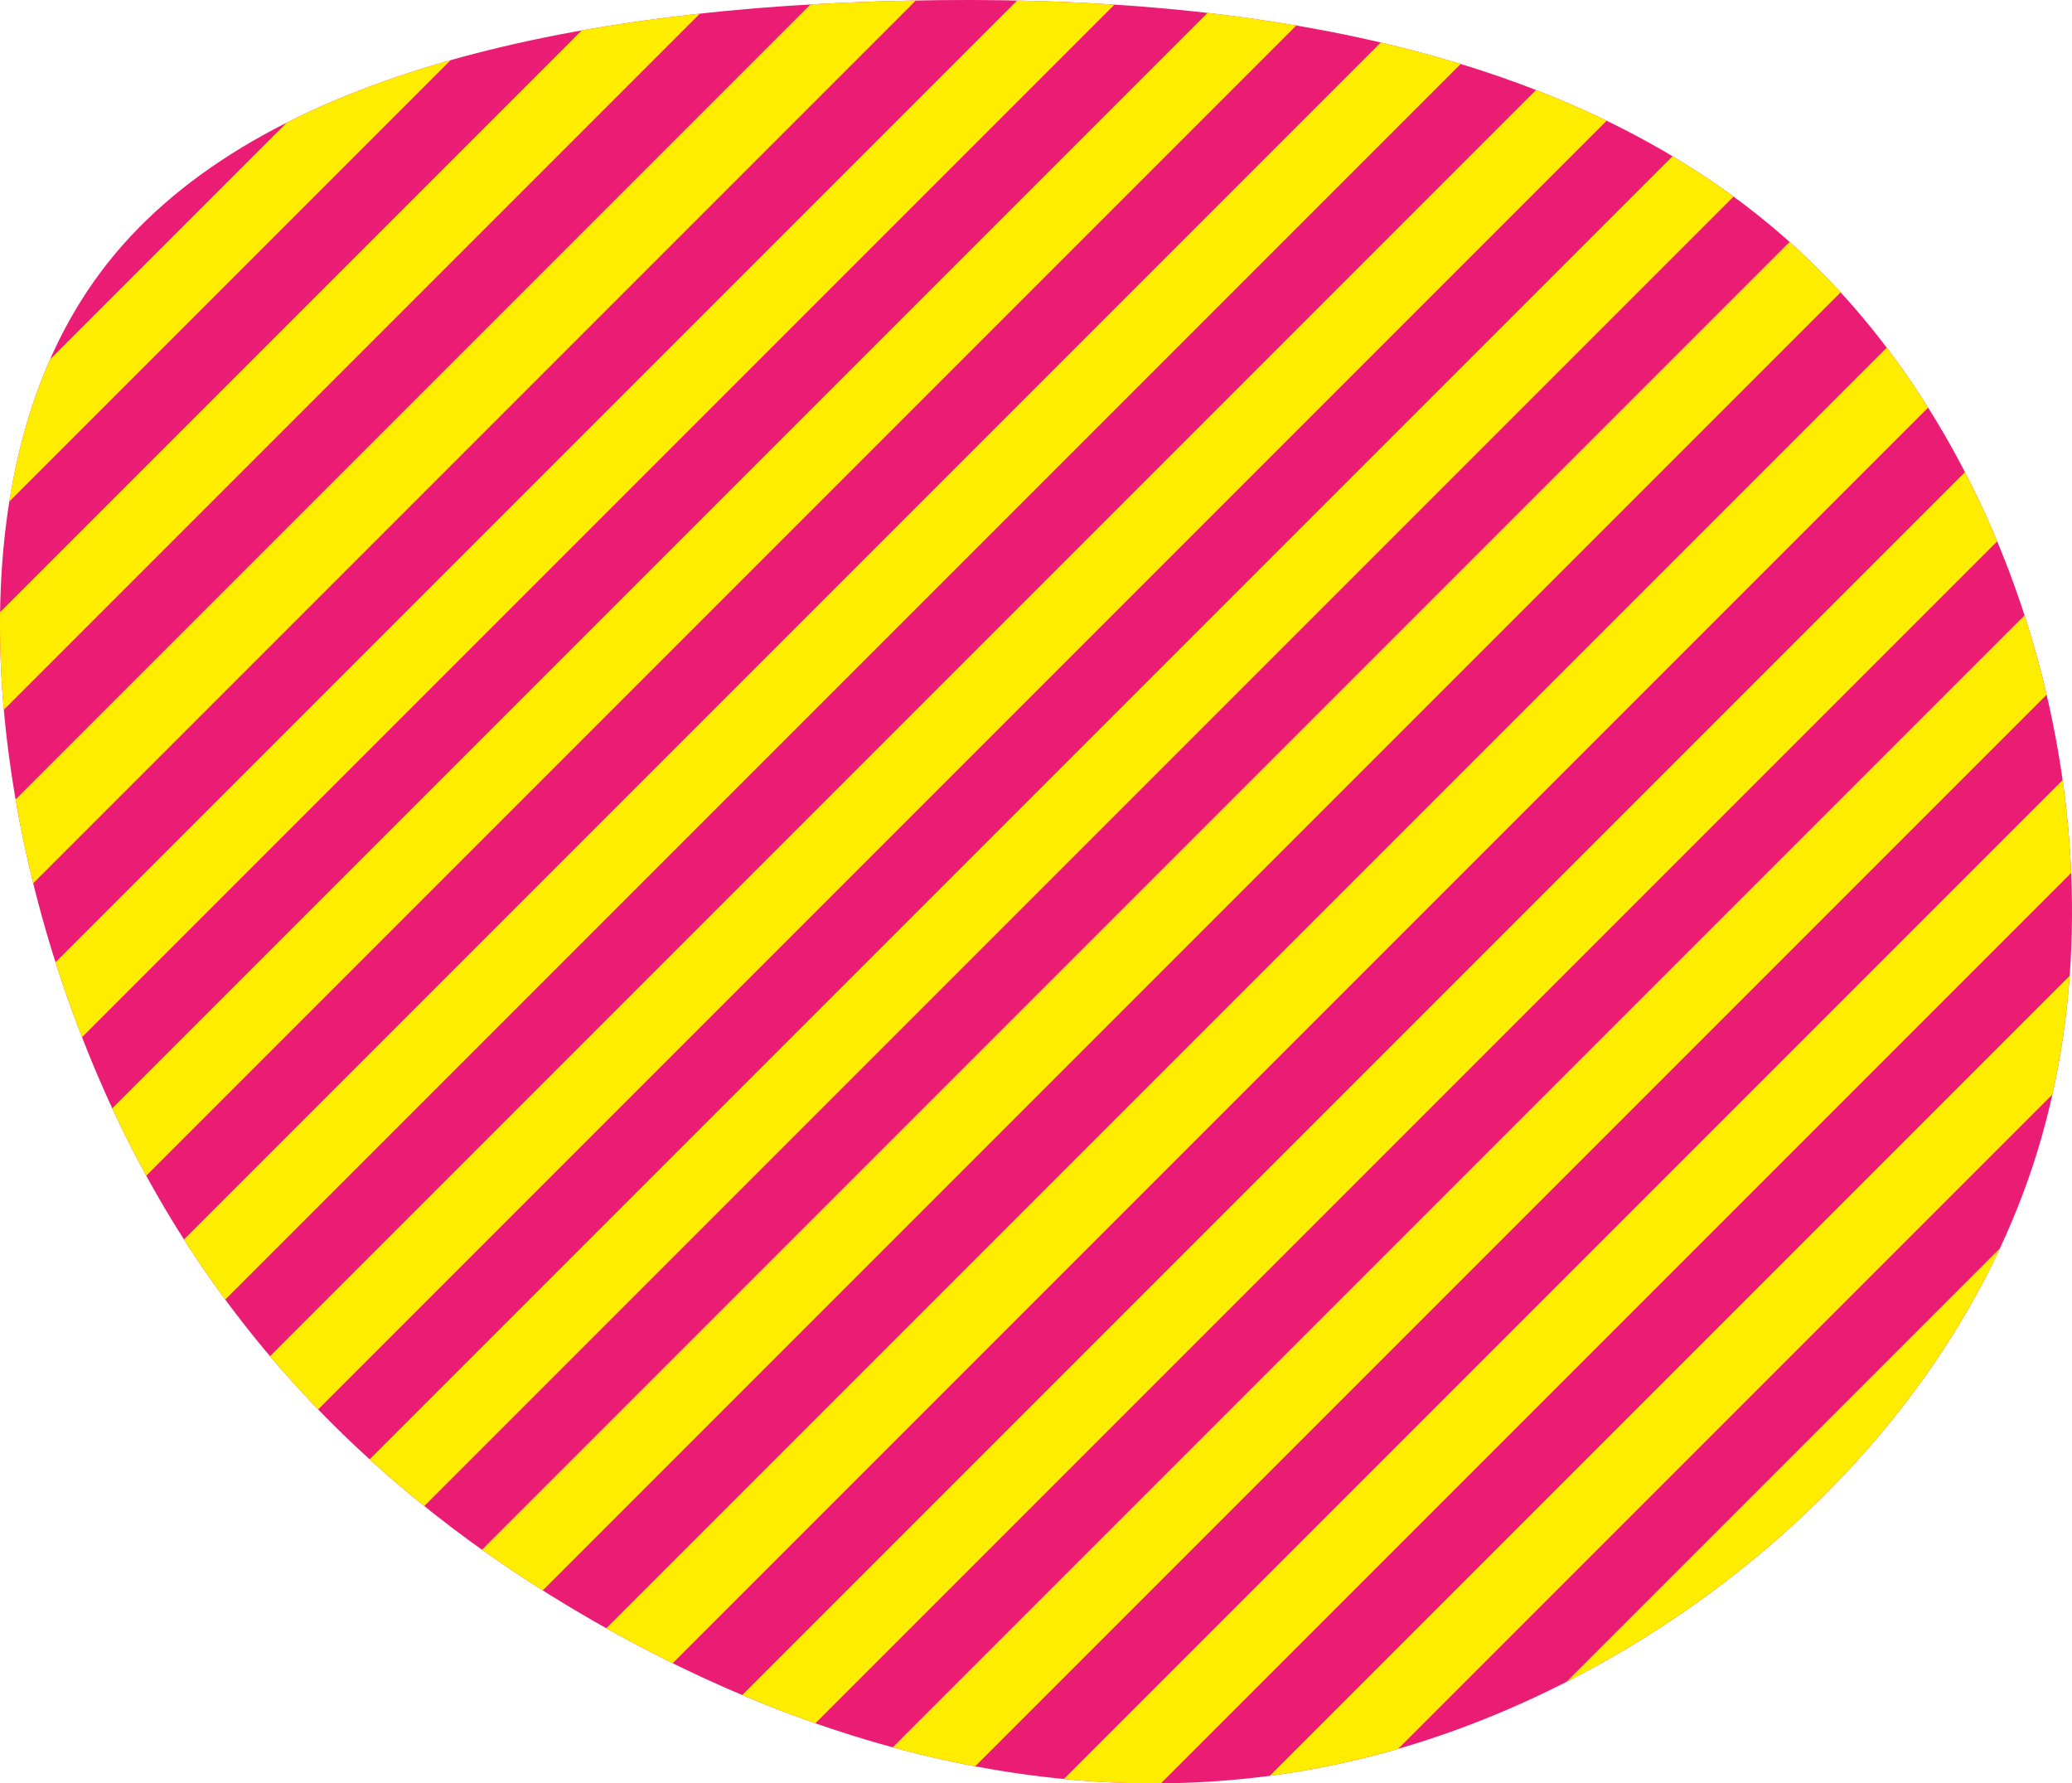 <svg xmlns="http://www.w3.org/2000/svg" xmlns:xlink="http://www.w3.org/1999/xlink" width="433.537" height="373.092" viewBox="0 0 433.537 373.092"><defs><clipPath id="a"><path d="M202.061-126.482c46.291,44.8,66.77,123.407,47.357,186.337C229.9,122.892,170.382,170.249,111.506,185.822S-5.5,185.075-52.859,157.77c-47.357-27.2-83.942-65.276-105.488-118.714-21.652-53.33-28.372-121.913,2.56-163.3,30.825-41.384,99.195-55.464,169.378-56.85C83.774-182.585,155.77-171.386,202.061-126.482Z" transform="translate(21790.816 3031.22)"/></clipPath><clipPath id="b"><rect width="895.952" height="755.159" fill="#fff" stroke="#707070" stroke-width="1"/></clipPath><clipPath id="c"><rect width="2640.403" height="2456.676" fill="none"/></clipPath></defs><g transform="translate(-21614 -2850)" clip-path="url(#a)"><g transform="translate(21376.146 2659.077)"><rect width="895.952" height="755.159" fill="#eb1c74"/><g clip-path="url(#b)"><g transform="translate(294.456 -2240.749) rotate(45)" clip-path="url(#c)"><g transform="translate(3557 -14632)"><rect width="15" height="1095" transform="translate(-3557 14632)" fill="#ffed00"/></g><g transform="translate(3587 -14632)"><rect width="15" height="1095" transform="translate(-3557 14632)" fill="#ffed00"/></g><g transform="translate(3617 -14632)"><rect width="15" height="1095" transform="translate(-3557 14632)" fill="#ffed00"/></g><g transform="translate(3647 -14632)"><rect width="15" height="1095" transform="translate(-3557 14632)" fill="#ffed00"/></g><g transform="translate(3677 -14632)"><rect width="15" height="1095" transform="translate(-3557 14632)" fill="#ffed00"/></g><g transform="translate(3707 -14632)"><rect width="15" height="1095" transform="translate(-3557 14632)" fill="#ffed00"/></g><g transform="translate(3737 -14632)"><rect width="15" height="1095" transform="translate(-3557 14632)" fill="#ffed00"/></g><g transform="translate(3767 -14632)"><rect width="15" height="1095" transform="translate(-3557 14632)" fill="#ffed00"/></g><g transform="translate(3797 -14632)"><rect width="15" height="1095" transform="translate(-3557 14632)" fill="#ffed00"/></g><g transform="translate(3827 -14632)"><rect width="15" height="1095" transform="translate(-3557 14632)" fill="#ffed00"/></g><g transform="translate(3857 -14632)"><rect width="15" height="1095" transform="translate(-3557 14632)" fill="#ffed00"/></g><g transform="translate(3887 -14632)"><rect width="15" height="1095" transform="translate(-3557 14632)" fill="#ffed00"/></g><g transform="translate(3917 -14632)"><rect width="15" height="1095" transform="translate(-3557 14632)" fill="#ffed00"/></g><g transform="translate(3947 -14632)"><rect width="15" height="1095" transform="translate(-3557 14632)" fill="#ffed00"/></g><g transform="translate(3977 -14632)"><rect width="15" height="1095" transform="translate(-3557 14632)" fill="#ffed00"/></g><g transform="translate(4007 -14632)"><rect width="15" height="1095" transform="translate(-3557 14632)" fill="#ffed00"/></g><g transform="translate(4037 -14632)"><rect width="15" height="1095" transform="translate(-3557 14632)" fill="#ffed00"/></g><g transform="translate(4067 -14632)"><rect width="15" height="1095" transform="translate(-3557 14632)" fill="#ffed00"/></g><g transform="translate(4097 -14632)"><rect width="15" height="1095" transform="translate(-3557 14632)" fill="#ffed00"/></g><g transform="translate(4127 -14632)"><rect width="15" height="1095" transform="translate(-3557 14632)" fill="#ffed00"/></g><g transform="translate(4157 -14632)"><rect width="15" height="1095" transform="translate(-3557 14632)" fill="#ffed00"/></g><g transform="translate(4187 -14632)"><rect width="15" height="1095" transform="translate(-3557 14632)" fill="#ffed00"/></g><g transform="translate(4217 -14632)"><rect width="15" height="1095" transform="translate(-3557 14632)" fill="#ffed00"/></g><g transform="translate(4247 -14632)"><rect width="15" height="1095" transform="translate(-3557 14632)" fill="#ffed00"/></g><g transform="translate(4277 -14632)"><rect width="15" height="1095" transform="translate(-3557 14632)" fill="#ffed00"/></g><g transform="translate(4307 -14632)"><rect width="15" height="1095" transform="translate(-3557 14632)" fill="#ffed00"/></g><g transform="translate(4337 -14632)"><rect width="15" height="1095" transform="translate(-3557 14632)" fill="#ffed00"/></g><g transform="translate(4367 -14632)"><rect width="15" height="1095" transform="translate(-3557 14632)" fill="#ffed00"/></g><g transform="translate(4397 -14632)"><rect width="15" height="1095" transform="translate(-3557 14632)" fill="#ffed00"/></g><g transform="translate(4427 -14632)"><rect width="15" height="1095" transform="translate(-3557 14632)" fill="#ffed00"/></g><g transform="translate(4457 -14632)"><rect width="15" height="1095" transform="translate(-3557 14632)" fill="#ffed00"/></g><g transform="translate(4487 -14632)"><rect width="15" height="1095" transform="translate(-3557 14632)" fill="#ffed00"/></g><g transform="translate(4517 -14632)"><rect width="15" height="1095" transform="translate(-3557 14632)" fill="#ffed00"/></g><g transform="translate(4547 -14632)"><rect width="15" height="1095" transform="translate(-3557 14632)" fill="#ffed00"/></g><g transform="translate(4577 -14632)"><rect width="15" height="1095" transform="translate(-3557 14632)" fill="#ffed00"/></g><g transform="translate(4607 -14632)"><rect width="15" height="1095" transform="translate(-3557 14632)" fill="#ffed00"/></g><g transform="translate(4637 -14632)"><rect width="15" height="1095" transform="translate(-3557 14632)" fill="#ffed00"/></g><g transform="translate(4667 -14632)"><rect width="15" height="1095" transform="translate(-3557 14632)" fill="#ffed00"/></g><g transform="translate(4697 -14632)"><rect width="15" height="1095" transform="translate(-3557 14632)" fill="#ffed00"/></g><g transform="translate(4727 -14632)"><rect width="15" height="1095" transform="translate(-3557 14632)" fill="#ffed00"/></g><g transform="translate(4757 -14632)"><rect width="15" height="1095" transform="translate(-3557 14632)" fill="#ffed00"/></g><g transform="translate(4787 -14632)"><rect width="15" height="1095" transform="translate(-3557 14632)" fill="#ffed00"/></g><g transform="translate(4817 -14632)"><rect width="15" height="1095" transform="translate(-3557 14632)" fill="#ffed00"/></g><g transform="translate(4847 -14632)"><rect width="15" height="1095" transform="translate(-3557 14632)" fill="#ffed00"/></g><g transform="translate(4877 -14632)"><rect width="15" height="1095" transform="translate(-3557 14632)" fill="#ffed00"/></g><g transform="translate(4907 -14632)"><rect width="15" height="1095" transform="translate(-3557 14632)" fill="#ffed00"/></g><g transform="translate(4937 -14632)"><rect width="15" height="1095" transform="translate(-3557 14632)" fill="#ffed00"/></g><g transform="translate(4967 -14632)"><rect width="15" height="1095" transform="translate(-3557 14632)" fill="#ffed00"/></g><g transform="translate(4997 -14632)"><rect width="15" height="1095" transform="translate(-3557 14632)" fill="#ffed00"/></g><g transform="translate(5027 -14632)"><rect width="15" height="1095" transform="translate(-3557 14632)" fill="#ffed00"/></g><g transform="translate(5057 -14632)"><rect width="15" height="1095" transform="translate(-3557 14632)" fill="#ffed00"/></g><g transform="translate(5087 -14632)"><rect width="15" height="1095" transform="translate(-3557 14632)" fill="#ffed00"/></g><g transform="translate(5117 -14632)"><rect width="15" height="1095" transform="translate(-3557 14632)" fill="#ffed00"/></g><g transform="translate(5147 -14632)"><rect width="15" height="1095" transform="translate(-3557 14632)" fill="#ffed00"/></g><g transform="translate(5177 -14632)"><rect width="15" height="1095" transform="translate(-3557 14632)" fill="#ffed00"/></g><g transform="translate(5207 -14632)"><rect width="15" height="1095" transform="translate(-3557 14632)" fill="#ffed00"/></g><g transform="translate(5237 -14632)"><rect width="15" height="1095" transform="translate(-3557 14632)" fill="#ffed00"/></g><g transform="translate(5267 -14632)"><rect width="15" height="1095" transform="translate(-3557 14632)" fill="#ffed00"/></g><g transform="translate(5297 -14632)"><rect width="15" height="1095" transform="translate(-3557 14632)" fill="#ffed00"/></g><g transform="translate(5327 -14632)"><rect width="15" height="1095" transform="translate(-3557 14632)" fill="#ffed00"/></g><g transform="translate(5357 -14632)"><rect width="15" height="1095" transform="translate(-3557 14632)" fill="#ffed00"/></g><g transform="translate(5387 -14632)"><rect width="15" height="1095" transform="translate(-3557 14632)" fill="#ffed00"/></g><g transform="translate(5417 -14632)"><rect width="15" height="1095" transform="translate(-3557 14632)" fill="#ffed00"/></g><g transform="translate(5447 -14632)"><rect width="15" height="1095" transform="translate(-3557 14632)" fill="#ffed00"/></g><g transform="translate(5477 -14632)"><rect width="15" height="1095" transform="translate(-3557 14632)" fill="#ffed00"/></g><g transform="translate(5507 -14632)"><rect width="15" height="1095" transform="translate(-3557 14632)" fill="#ffed00"/></g><g transform="translate(5537 -14632)"><rect width="15" height="1095" transform="translate(-3557 14632)" fill="#ffed00"/></g><g transform="translate(5567 -14632)"><rect width="15" height="1095" transform="translate(-3557 14632)" fill="#ffed00"/></g><g transform="translate(5597 -14632)"><rect width="15" height="1095" transform="translate(-3557 14632)" fill="#ffed00"/></g><g transform="translate(5627 -14632)"><rect width="15" height="1095" transform="translate(-3557 14632)" fill="#ffed00"/></g><g transform="translate(5657 -14632)"><rect width="15" height="1095" transform="translate(-3557 14632)" fill="#ffed00"/></g><g transform="translate(5687 -14632)"><rect width="15" height="1095" transform="translate(-3557 14632)" fill="#ffed00"/></g><g transform="translate(5717 -14632)"><rect width="15" height="1095" transform="translate(-3557 14632)" fill="#ffed00"/></g><g transform="translate(5747 -14632)"><rect width="15" height="1095" transform="translate(-3557 14632)" fill="#ffed00"/></g><g transform="translate(5777 -14632)"><rect width="15" height="1095" transform="translate(-3557 14632)" fill="#ffed00"/></g><g transform="translate(5807 -14632)"><rect width="15" height="1095" transform="translate(-3557 14632)" fill="#ffed00"/></g><g transform="translate(5837 -14632)"><rect width="15" height="1095" transform="translate(-3557 14632)" fill="#ffed00"/></g><g transform="translate(5867 -14632)"><rect width="15" height="1095" transform="translate(-3557 14632)" fill="#ffed00"/></g><g transform="translate(5897 -14632)"><rect width="15" height="1095" transform="translate(-3557 14632)" fill="#ffed00"/></g><g transform="translate(5927 -14632)"><rect width="15" height="1095" transform="translate(-3557 14632)" fill="#ffed00"/></g><g transform="translate(5957 -14632)"><rect width="15" height="1095" transform="translate(-3557 14632)" fill="#ffed00"/></g><g transform="translate(5987 -14632)"><rect width="15" height="1095" transform="translate(-3557 14632)" fill="#ffed00"/></g><g transform="translate(6017 -14632)"><rect width="15" height="1095" transform="translate(-3557 14632)" fill="#ffed00"/></g><g transform="translate(6047 -14632)"><rect width="15" height="1095" transform="translate(-3557 14632)" fill="#ffed00"/></g><g transform="translate(6077 -14632)"><rect width="15" height="1095" transform="translate(-3557 14632)" fill="#ffed00"/></g><g transform="translate(6107 -14632)"><rect width="15" height="1095" transform="translate(-3557 14632)" fill="#ffed00"/></g><g transform="translate(6137 -14632)"><rect width="15" height="1095" transform="translate(-3557 14632)" fill="#ffed00"/></g><g transform="translate(6167 -14632)"><rect width="15" height="1095" transform="translate(-3557 14632)" fill="#ffed00"/></g><g transform="translate(6197 -14632)"><rect width="15" height="1095" transform="translate(-3557 14632)" fill="#ffed00"/></g><g transform="translate(3557 -13551)"><rect width="15" height="1095" transform="translate(-3557 14632)" fill="#ffed00"/></g><g transform="translate(3587 -13551)"><rect width="15" height="1095" transform="translate(-3557 14632)" fill="#ffed00"/></g><g transform="translate(3617 -13551)"><rect width="15" height="1095" transform="translate(-3557 14632)" fill="#ffed00"/></g><g transform="translate(3647 -13551)"><rect width="15" height="1095" transform="translate(-3557 14632)" fill="#ffed00"/></g><g transform="translate(3677 -13551)"><rect width="15" height="1095" transform="translate(-3557 14632)" fill="#ffed00"/></g><g transform="translate(3707 -13551)"><rect width="15" height="1095" transform="translate(-3557 14632)" fill="#ffed00"/></g><g transform="translate(3737 -13551)"><rect width="15" height="1095" transform="translate(-3557 14632)" fill="#ffed00"/></g><g transform="translate(3767 -13551)"><rect width="15" height="1095" transform="translate(-3557 14632)" fill="#ffed00"/></g><g transform="translate(3797 -13551)"><rect width="15" height="1095" transform="translate(-3557 14632)" fill="#ffed00"/></g><g transform="translate(3827 -13551)"><rect width="15" height="1095" transform="translate(-3557 14632)" fill="#ffed00"/></g><g transform="translate(3857 -13551)"><rect width="15" height="1095" transform="translate(-3557 14632)" fill="#ffed00"/></g><g transform="translate(3887 -13551)"><rect width="15" height="1095" transform="translate(-3557 14632)" fill="#ffed00"/></g><g transform="translate(3917 -13551)"><rect width="15" height="1095" transform="translate(-3557 14632)" fill="#ffed00"/></g><g transform="translate(3947 -13551)"><rect width="15" height="1095" transform="translate(-3557 14632)" fill="#ffed00"/></g><g transform="translate(3977 -13551)"><rect width="15" height="1095" transform="translate(-3557 14632)" fill="#ffed00"/></g><g transform="translate(4007 -13551)"><rect width="15" height="1095" transform="translate(-3557 14632)" fill="#ffed00"/></g><g transform="translate(4037 -13551)"><rect width="15" height="1095" transform="translate(-3557 14632)" fill="#ffed00"/></g><g transform="translate(4067 -13551)"><rect width="15" height="1095" transform="translate(-3557 14632)" fill="#ffed00"/></g><g transform="translate(4097 -13551)"><rect width="15" height="1095" transform="translate(-3557 14632)" fill="#ffed00"/></g><g transform="translate(4127 -13551)"><rect width="15" height="1095" transform="translate(-3557 14632)" fill="#ffed00"/></g><g transform="translate(4157 -13551)"><rect width="15" height="1095" transform="translate(-3557 14632)" fill="#ffed00"/></g><g transform="translate(4187 -13551)"><rect width="15" height="1095" transform="translate(-3557 14632)" fill="#ffed00"/></g><g transform="translate(4217 -13551)"><rect width="15" height="1095" transform="translate(-3557 14632)" fill="#ffed00"/></g><g transform="translate(4247 -13551)"><rect width="15" height="1095" transform="translate(-3557 14632)" fill="#ffed00"/></g><g transform="translate(4277 -13551)"><rect width="15" height="1095" transform="translate(-3557 14632)" fill="#ffed00"/></g><g transform="translate(4307 -13551)"><rect width="15" height="1095" transform="translate(-3557 14632)" fill="#ffed00"/></g><g transform="translate(4337 -13551)"><rect width="15" height="1095" transform="translate(-3557 14632)" fill="#ffed00"/></g><g transform="translate(4367 -13551)"><rect width="15" height="1095" transform="translate(-3557 14632)" fill="#ffed00"/></g><g transform="translate(4397 -13551)"><rect width="15" height="1095" transform="translate(-3557 14632)" fill="#ffed00"/></g><g transform="translate(4427 -13551)"><rect width="15" height="1095" transform="translate(-3557 14632)" fill="#ffed00"/></g><g transform="translate(4457 -13551)"><rect width="15" height="1095" transform="translate(-3557 14632)" fill="#ffed00"/></g><g transform="translate(4487 -13551)"><rect width="15" height="1095" transform="translate(-3557 14632)" fill="#ffed00"/></g><g transform="translate(4517 -13551)"><rect width="15" height="1095" transform="translate(-3557 14632)" fill="#ffed00"/></g><g transform="translate(4547 -13551)"><rect width="15" height="1095" transform="translate(-3557 14632)" fill="#ffed00"/></g><g transform="translate(4577 -13551)"><rect width="15" height="1095" transform="translate(-3557 14632)" fill="#ffed00"/></g><g transform="translate(4607 -13551)"><rect width="15" height="1095" transform="translate(-3557 14632)" fill="#ffed00"/></g><g transform="translate(4637 -13551)"><rect width="15" height="1095" transform="translate(-3557 14632)" fill="#ffed00"/></g><g transform="translate(4667 -13551)"><rect width="15" height="1095" transform="translate(-3557 14632)" fill="#ffed00"/></g><g transform="translate(4697 -13551)"><rect width="15" height="1095" transform="translate(-3557 14632)" fill="#ffed00"/></g><g transform="translate(4727 -13551)"><rect width="15" height="1095" transform="translate(-3557 14632)" fill="#ffed00"/></g><g transform="translate(4757 -13551)"><rect width="15" height="1095" transform="translate(-3557 14632)" fill="#ffed00"/></g><g transform="translate(4787 -13551)"><rect width="15" height="1095" transform="translate(-3557 14632)" fill="#ffed00"/></g><g transform="translate(4817 -13551)"><rect width="15" height="1095" transform="translate(-3557 14632)" fill="#ffed00"/></g><g transform="translate(4847 -13551)"><rect width="15" height="1095" transform="translate(-3557 14632)" fill="#ffed00"/></g><g transform="translate(4877 -13551)"><rect width="15" height="1095" transform="translate(-3557 14632)" fill="#ffed00"/></g><g transform="translate(4907 -13551)"><rect width="15" height="1095" transform="translate(-3557 14632)" fill="#ffed00"/></g><g transform="translate(4937 -13551)"><rect width="15" height="1095" transform="translate(-3557 14632)" fill="#ffed00"/></g><g transform="translate(4967 -13551)"><rect width="15" height="1095" transform="translate(-3557 14632)" fill="#ffed00"/></g><g transform="translate(4997 -13551)"><rect width="15" height="1095" transform="translate(-3557 14632)" fill="#ffed00"/></g><g transform="translate(5027 -13551)"><rect width="15" height="1095" transform="translate(-3557 14632)" fill="#ffed00"/></g><g transform="translate(5057 -13551)"><rect width="15" height="1095" transform="translate(-3557 14632)" fill="#ffed00"/></g><g transform="translate(5087 -13551)"><rect width="15" height="1095" transform="translate(-3557 14632)" fill="#ffed00"/></g><g transform="translate(5117 -13551)"><rect width="15" height="1095" transform="translate(-3557 14632)" fill="#ffed00"/></g><g transform="translate(5147 -13551)"><rect width="15" height="1095" transform="translate(-3557 14632)" fill="#ffed00"/></g><g transform="translate(5177 -13551)"><rect width="15" height="1095" transform="translate(-3557 14632)" fill="#ffed00"/></g><g transform="translate(5207 -13551)"><rect width="15" height="1095" transform="translate(-3557 14632)" fill="#ffed00"/></g><g transform="translate(5237 -13551)"><rect width="15" height="1095" transform="translate(-3557 14632)" fill="#ffed00"/></g><g transform="translate(5267 -13551)"><rect width="15" height="1095" transform="translate(-3557 14632)" fill="#ffed00"/></g><g transform="translate(5297 -13551)"><rect width="15" height="1095" transform="translate(-3557 14632)" fill="#ffed00"/></g><g transform="translate(5327 -13551)"><rect width="15" height="1095" transform="translate(-3557 14632)" fill="#ffed00"/></g><g transform="translate(5357 -13551)"><rect width="15" height="1095" transform="translate(-3557 14632)" fill="#ffed00"/></g><g transform="translate(5387 -13551)"><rect width="15" height="1095" transform="translate(-3557 14632)" fill="#ffed00"/></g><g transform="translate(5417 -13551)"><rect width="15" height="1095" transform="translate(-3557 14632)" fill="#ffed00"/></g><g transform="translate(5447 -13551)"><rect width="15" height="1095" transform="translate(-3557 14632)" fill="#ffed00"/></g><g transform="translate(5477 -13551)"><rect width="15" height="1095" transform="translate(-3557 14632)" fill="#ffed00"/></g><g transform="translate(5507 -13551)"><rect width="15" height="1095" transform="translate(-3557 14632)" fill="#ffed00"/></g><g transform="translate(5537 -13551)"><rect width="15" height="1095" transform="translate(-3557 14632)" fill="#ffed00"/></g><g transform="translate(5567 -13551)"><rect width="15" height="1095" transform="translate(-3557 14632)" fill="#ffed00"/></g><g transform="translate(5597 -13551)"><rect width="15" height="1095" transform="translate(-3557 14632)" fill="#ffed00"/></g><g transform="translate(5627 -13551)"><rect width="15" height="1095" transform="translate(-3557 14632)" fill="#ffed00"/></g><g transform="translate(5657 -13551)"><rect width="15" height="1095" transform="translate(-3557 14632)" fill="#ffed00"/></g><g transform="translate(5687 -13551)"><rect width="15" height="1095" transform="translate(-3557 14632)" fill="#ffed00"/></g><g transform="translate(5717 -13551)"><rect width="15" height="1095" transform="translate(-3557 14632)" fill="#ffed00"/></g><g transform="translate(5747 -13551)"><rect width="15" height="1095" transform="translate(-3557 14632)" fill="#ffed00"/></g><g transform="translate(5777 -13551)"><rect width="15" height="1095" transform="translate(-3557 14632)" fill="#ffed00"/></g><g transform="translate(5807 -13551)"><rect width="15" height="1095" transform="translate(-3557 14632)" fill="#ffed00"/></g><g transform="translate(5837 -13551)"><rect width="15" height="1095" transform="translate(-3557 14632)" fill="#ffed00"/></g><g transform="translate(5867 -13551)"><rect width="15" height="1095" transform="translate(-3557 14632)" fill="#ffed00"/></g><g transform="translate(5897 -13551)"><rect width="15" height="1095" transform="translate(-3557 14632)" fill="#ffed00"/></g><g transform="translate(5927 -13551)"><rect width="15" height="1095" transform="translate(-3557 14632)" fill="#ffed00"/></g><g transform="translate(5957 -13551)"><rect width="15" height="1095" transform="translate(-3557 14632)" fill="#ffed00"/></g><g transform="translate(5987 -13551)"><rect width="15" height="1095" transform="translate(-3557 14632)" fill="#ffed00"/></g><g transform="translate(6017 -13551)"><rect width="15" height="1095" transform="translate(-3557 14632)" fill="#ffed00"/></g><g transform="translate(6047 -13551)"><rect width="15" height="1095" transform="translate(-3557 14632)" fill="#ffed00"/></g><g transform="translate(6077 -13551)"><rect width="15" height="1095" transform="translate(-3557 14632)" fill="#ffed00"/></g><g transform="translate(6107 -13551)"><rect width="15" height="1095" transform="translate(-3557 14632)" fill="#ffed00"/></g><g transform="translate(6137 -13551)"><rect width="15" height="1095" transform="translate(-3557 14632)" fill="#ffed00"/></g><g transform="translate(6167 -13551)"><rect width="15" height="1095" transform="translate(-3557 14632)" fill="#ffed00"/></g><g transform="translate(6197 -13551)"><rect width="15" height="1095" transform="translate(-3557 14632)" fill="#ffed00"/></g><g transform="translate(3557 -12470)"><rect width="15" height="1095" transform="translate(-3557 14632)" fill="#ffed00"/></g><g transform="translate(3587 -12470)"><rect width="15" height="1095" transform="translate(-3557 14632)" fill="#ffed00"/></g><g transform="translate(3617 -12470)"><rect width="15" height="1095" transform="translate(-3557 14632)" fill="#ffed00"/></g><g transform="translate(3647 -12470)"><rect width="15" height="1095" transform="translate(-3557 14632)" fill="#ffed00"/></g><g transform="translate(3677 -12470)"><rect width="15" height="1095" transform="translate(-3557 14632)" fill="#ffed00"/></g><g transform="translate(3707 -12470)"><rect width="15" height="1095" transform="translate(-3557 14632)" fill="#ffed00"/></g><g transform="translate(3737 -12470)"><rect width="15" height="1095" transform="translate(-3557 14632)" fill="#ffed00"/></g><g transform="translate(3767 -12470)"><rect width="15" height="1095" transform="translate(-3557 14632)" fill="#ffed00"/></g><g transform="translate(3797 -12470)"><rect width="15" height="1095" transform="translate(-3557 14632)" fill="#ffed00"/></g><g transform="translate(3827 -12470)"><rect width="15" height="1095" transform="translate(-3557 14632)" fill="#ffed00"/></g><g transform="translate(3857 -12470)"><rect width="15" height="1095" transform="translate(-3557 14632)" fill="#ffed00"/></g><g transform="translate(3887 -12470)"><rect width="15" height="1095" transform="translate(-3557 14632)" fill="#ffed00"/></g><g transform="translate(3917 -12470)"><rect width="15" height="1095" transform="translate(-3557 14632)" fill="#ffed00"/></g><g transform="translate(3947 -12470)"><rect width="15" height="1095" transform="translate(-3557 14632)" fill="#ffed00"/></g><g transform="translate(3977 -12470)"><rect width="15" height="1095" transform="translate(-3557 14632)" fill="#ffed00"/></g><g transform="translate(4007 -12470)"><rect width="15" height="1095" transform="translate(-3557 14632)" fill="#ffed00"/></g><g transform="translate(4037 -12470)"><rect width="15" height="1095" transform="translate(-3557 14632)" fill="#ffed00"/></g><g transform="translate(4067 -12470)"><rect width="15" height="1095" transform="translate(-3557 14632)" fill="#ffed00"/></g><g transform="translate(4097 -12470)"><rect width="15" height="1095" transform="translate(-3557 14632)" fill="#ffed00"/></g><g transform="translate(4127 -12470)"><rect width="15" height="1095" transform="translate(-3557 14632)" fill="#ffed00"/></g><g transform="translate(4157 -12470)"><rect width="15" height="1095" transform="translate(-3557 14632)" fill="#ffed00"/></g><g transform="translate(4187 -12470)"><rect width="15" height="1095" transform="translate(-3557 14632)" fill="#ffed00"/></g><g transform="translate(4217 -12470)"><rect width="15" height="1095" transform="translate(-3557 14632)" fill="#ffed00"/></g><g transform="translate(4247 -12470)"><rect width="15" height="1095" transform="translate(-3557 14632)" fill="#ffed00"/></g><g transform="translate(4277 -12470)"><rect width="15" height="1095" transform="translate(-3557 14632)" fill="#ffed00"/></g><g transform="translate(4307 -12470)"><rect width="15" height="1095" transform="translate(-3557 14632)" fill="#ffed00"/></g><g transform="translate(4337 -12470)"><rect width="15" height="1095" transform="translate(-3557 14632)" fill="#ffed00"/></g><g transform="translate(4367 -12470)"><rect width="15" height="1095" transform="translate(-3557 14632)" fill="#ffed00"/></g><g transform="translate(4397 -12470)"><rect width="15" height="1095" transform="translate(-3557 14632)" fill="#ffed00"/></g><g transform="translate(4427 -12470)"><rect width="15" height="1095" transform="translate(-3557 14632)" fill="#ffed00"/></g><g transform="translate(4457 -12470)"><rect width="15" height="1095" transform="translate(-3557 14632)" fill="#ffed00"/></g><g transform="translate(4487 -12470)"><rect width="15" height="1095" transform="translate(-3557 14632)" fill="#ffed00"/></g><g transform="translate(4517 -12470)"><rect width="15" height="1095" transform="translate(-3557 14632)" fill="#ffed00"/></g><g transform="translate(4547 -12470)"><rect width="15" height="1095" transform="translate(-3557 14632)" fill="#ffed00"/></g><g transform="translate(4577 -12470)"><rect width="15" height="1095" transform="translate(-3557 14632)" fill="#ffed00"/></g><g transform="translate(4607 -12470)"><rect width="15" height="1095" transform="translate(-3557 14632)" fill="#ffed00"/></g><g transform="translate(4637 -12470)"><rect width="15" height="1095" transform="translate(-3557 14632)" fill="#ffed00"/></g><g transform="translate(4667 -12470)"><rect width="15" height="1095" transform="translate(-3557 14632)" fill="#ffed00"/></g><g transform="translate(4697 -12470)"><rect width="15" height="1095" transform="translate(-3557 14632)" fill="#ffed00"/></g><g transform="translate(4727 -12470)"><rect width="15" height="1095" transform="translate(-3557 14632)" fill="#ffed00"/></g><g transform="translate(4757 -12470)"><rect width="15" height="1095" transform="translate(-3557 14632)" fill="#ffed00"/></g><g transform="translate(4787 -12470)"><rect width="15" height="1095" transform="translate(-3557 14632)" fill="#ffed00"/></g><g transform="translate(4817 -12470)"><rect width="15" height="1095" transform="translate(-3557 14632)" fill="#ffed00"/></g><g transform="translate(4847 -12470)"><rect width="15" height="1095" transform="translate(-3557 14632)" fill="#ffed00"/></g><g transform="translate(4877 -12470)"><rect width="15" height="1095" transform="translate(-3557 14632)" fill="#ffed00"/></g><g transform="translate(4907 -12470)"><rect width="15" height="1095" transform="translate(-3557 14632)" fill="#ffed00"/></g><g transform="translate(4937 -12470)"><rect width="15" height="1095" transform="translate(-3557 14632)" fill="#ffed00"/></g><g transform="translate(4967 -12470)"><rect width="15" height="1095" transform="translate(-3557 14632)" fill="#ffed00"/></g><g transform="translate(4997 -12470)"><rect width="15" height="1095" transform="translate(-3557 14632)" fill="#ffed00"/></g><g transform="translate(5027 -12470)"><rect width="15" height="1095" transform="translate(-3557 14632)" fill="#ffed00"/></g><g transform="translate(5057 -12470)"><rect width="15" height="1095" transform="translate(-3557 14632)" fill="#ffed00"/></g><g transform="translate(5087 -12470)"><rect width="15" height="1095" transform="translate(-3557 14632)" fill="#ffed00"/></g><g transform="translate(5117 -12470)"><rect width="15" height="1095" transform="translate(-3557 14632)" fill="#ffed00"/></g><g transform="translate(5147 -12470)"><rect width="15" height="1095" transform="translate(-3557 14632)" fill="#ffed00"/></g><g transform="translate(5177 -12470)"><rect width="15" height="1095" transform="translate(-3557 14632)" fill="#ffed00"/></g><g transform="translate(5207 -12470)"><rect width="15" height="1095" transform="translate(-3557 14632)" fill="#ffed00"/></g><g transform="translate(5237 -12470)"><rect width="15" height="1095" transform="translate(-3557 14632)" fill="#ffed00"/></g><g transform="translate(5267 -12470)"><rect width="15" height="1095" transform="translate(-3557 14632)" fill="#ffed00"/></g><g transform="translate(5297 -12470)"><rect width="15" height="1095" transform="translate(-3557 14632)" fill="#ffed00"/></g><g transform="translate(5327 -12470)"><rect width="15" height="1095" transform="translate(-3557 14632)" fill="#ffed00"/></g><g transform="translate(5357 -12470)"><rect width="15" height="1095" transform="translate(-3557 14632)" fill="#ffed00"/></g><g transform="translate(5387 -12470)"><rect width="15" height="1095" transform="translate(-3557 14632)" fill="#ffed00"/></g><g transform="translate(5417 -12470)"><rect width="15" height="1095" transform="translate(-3557 14632)" fill="#ffed00"/></g><g transform="translate(5447 -12470)"><rect width="15" height="1095" transform="translate(-3557 14632)" fill="#ffed00"/></g><g transform="translate(5477 -12470)"><rect width="15" height="1095" transform="translate(-3557 14632)" fill="#ffed00"/></g><g transform="translate(5507 -12470)"><rect width="15" height="1095" transform="translate(-3557 14632)" fill="#ffed00"/></g><g transform="translate(5537 -12470)"><rect width="15" height="1095" transform="translate(-3557 14632)" fill="#ffed00"/></g><g transform="translate(5567 -12470)"><rect width="15" height="1095" transform="translate(-3557 14632)" fill="#ffed00"/></g><g transform="translate(5597 -12470)"><rect width="15" height="1095" transform="translate(-3557 14632)" fill="#ffed00"/></g><g transform="translate(5627 -12470)"><rect width="15" height="1095" transform="translate(-3557 14632)" fill="#ffed00"/></g><g transform="translate(5657 -12470)"><rect width="15" height="1095" transform="translate(-3557 14632)" fill="#ffed00"/></g><g transform="translate(5687 -12470)"><rect width="15" height="1095" transform="translate(-3557 14632)" fill="#ffed00"/></g><g transform="translate(5717 -12470)"><rect width="15" height="1095" transform="translate(-3557 14632)" fill="#ffed00"/></g><g transform="translate(5747 -12470)"><rect width="15" height="1095" transform="translate(-3557 14632)" fill="#ffed00"/></g><g transform="translate(5777 -12470)"><rect width="15" height="1095" transform="translate(-3557 14632)" fill="#ffed00"/></g><g transform="translate(5807 -12470)"><rect width="15" height="1095" transform="translate(-3557 14632)" fill="#ffed00"/></g><g transform="translate(5837 -12470)"><rect width="15" height="1095" transform="translate(-3557 14632)" fill="#ffed00"/></g><g transform="translate(5867 -12470)"><rect width="15" height="1095" transform="translate(-3557 14632)" fill="#ffed00"/></g><g transform="translate(5897 -12470)"><rect width="15" height="1095" transform="translate(-3557 14632)" fill="#ffed00"/></g><g transform="translate(5927 -12470)"><rect width="15" height="1095" transform="translate(-3557 14632)" fill="#ffed00"/></g><g transform="translate(5957 -12470)"><rect width="15" height="1095" transform="translate(-3557 14632)" fill="#ffed00"/></g><g transform="translate(5987 -12470)"><rect width="15" height="1095" transform="translate(-3557 14632)" fill="#ffed00"/></g><g transform="translate(6017 -12470)"><rect width="15" height="1095" transform="translate(-3557 14632)" fill="#ffed00"/></g><g transform="translate(6047 -12470)"><rect width="15" height="1095" transform="translate(-3557 14632)" fill="#ffed00"/></g><g transform="translate(6077 -12470)"><rect width="15" height="1095" transform="translate(-3557 14632)" fill="#ffed00"/></g><g transform="translate(6107 -12470)"><rect width="15" height="1095" transform="translate(-3557 14632)" fill="#ffed00"/></g><g transform="translate(6137 -12470)"><rect width="15" height="1095" transform="translate(-3557 14632)" fill="#ffed00"/></g><g transform="translate(6167 -12470)"><rect width="15" height="1095" transform="translate(-3557 14632)" fill="#ffed00"/></g><g transform="translate(6197 -12470)"><rect width="15" height="1095" transform="translate(-3557 14632)" fill="#ffed00"/></g></g></g><rect width="895.952" height="755.159" fill="none"/></g></g></svg>
